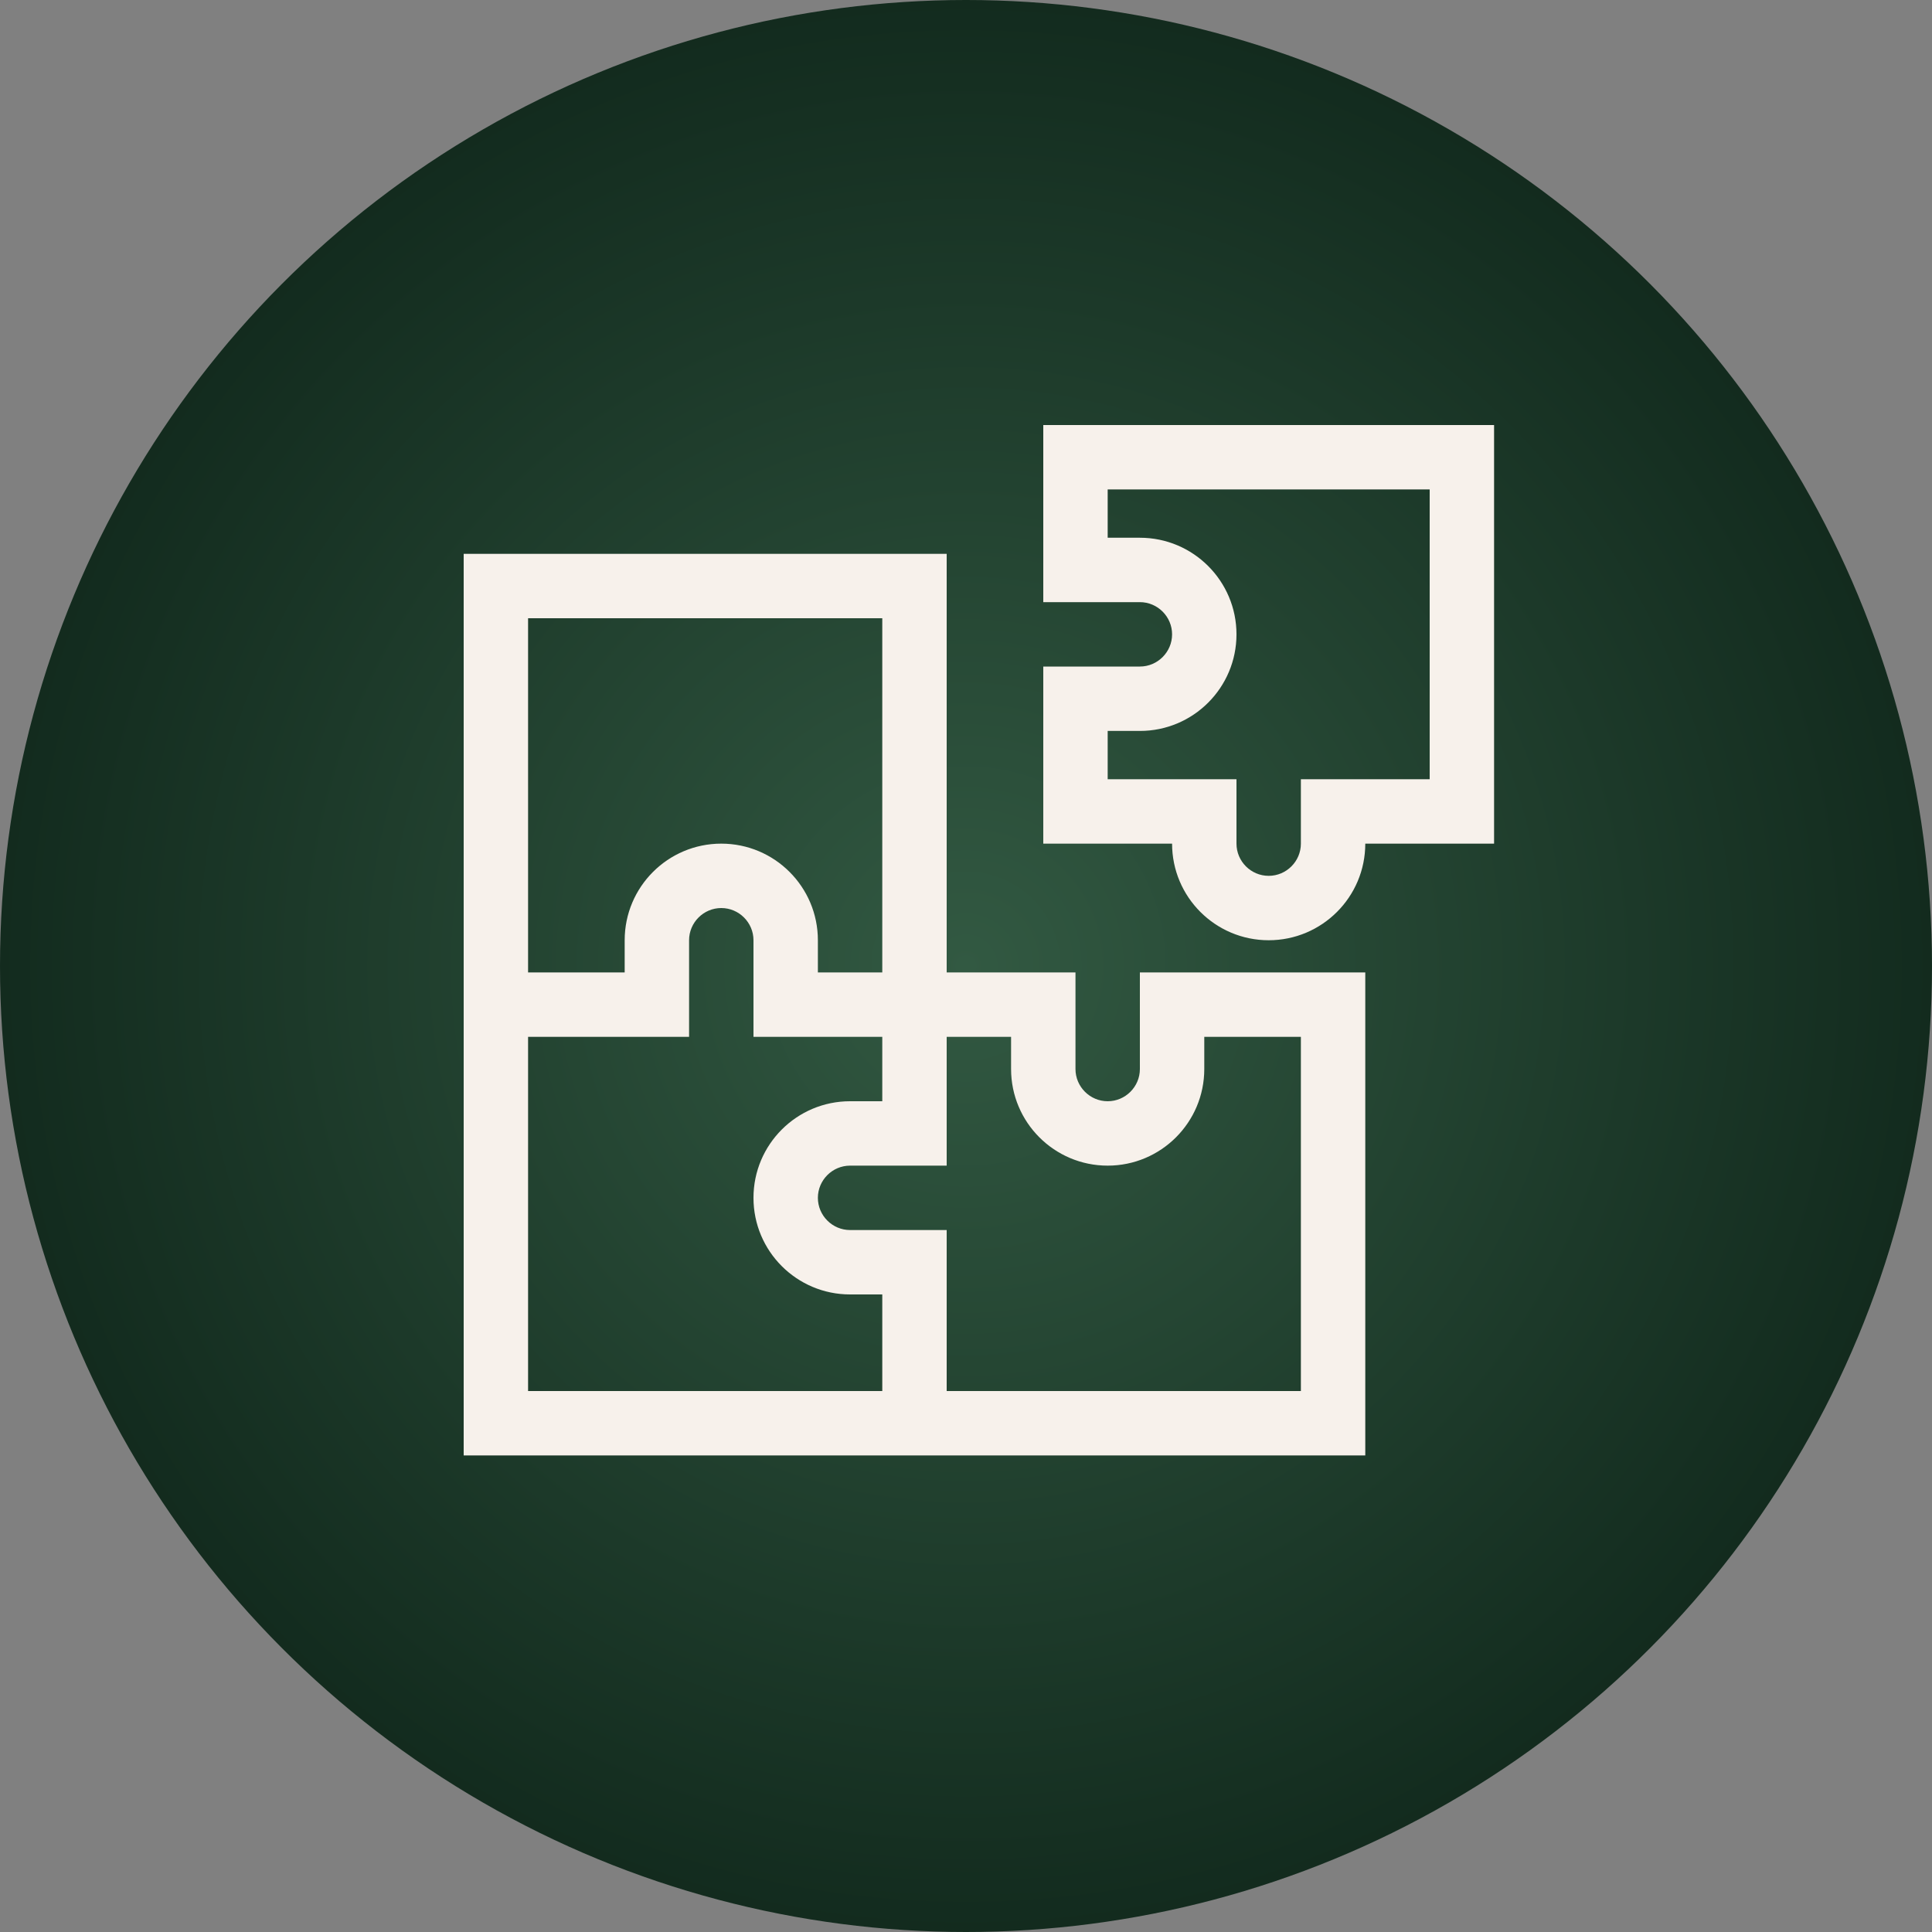 <svg width="150" height="150" viewBox="0 0 150 150" fill="none" xmlns="http://www.w3.org/2000/svg">
<rect x="0" y="0" width="150" height="150" fill="#808080" stroke="none"/>
<circle cx="75" cy="75" r="75" fill="url(#paint0_radial_3449_169)"/>
<g clip-path="url(#clip0_3449_169)">
<path d="M83.5 33H81V35.5V44.25V46.75H83.5H88.5C89.875 46.75 91 47.875 91 49.25C91 50.625 89.875 51.75 88.5 51.75H83.5H81V54.25V63V65.5H83.5H91C91 69.641 94.359 73 98.5 73C102.641 73 106 69.641 106 65.5H113.5H116V63V35.5V33H113.5H83.5ZM86 41.75V38H111V60.5H103.5H101V63V65.5C101 66.875 99.875 68 98.5 68C97.125 68 96 66.875 96 65.5V63V60.5H93.5H86V56.75H88.5C92.641 56.75 96 53.391 96 49.25C96 45.109 92.641 41.75 88.5 41.75H86ZM38.5 43H36V45.5V78V110.5V113H38.5H71H103.5H106V110.5V78V75.5H103.5H91H88.5V78V83C88.5 84.375 87.375 85.5 86 85.5C84.625 85.5 83.5 84.375 83.5 83V78V75.5H81H73.5V45.5V43H71H38.5ZM68.5 48V75.5H63.5V73C63.5 68.859 60.141 65.5 56 65.5C51.859 65.5 48.5 68.859 48.5 73V75.5H41V48H68.5ZM51 80.5H53.5V78V73C53.5 71.625 54.625 70.5 56 70.5C57.375 70.5 58.5 71.625 58.5 73V78V80.5H61H68.5V85.5H66C61.859 85.5 58.5 88.859 58.5 93C58.5 97.141 61.859 100.5 66 100.5H68.5V108H41V80.5H51ZM73.5 98V95.5H71H66C64.625 95.5 63.5 94.375 63.5 93C63.5 91.625 64.625 90.5 66 90.5H71H73.5V88V80.5H78.5V83C78.5 87.141 81.859 90.5 86 90.5C90.141 90.5 93.5 87.141 93.5 83V80.5H101V108H73.5V98Z" fill="#F7F1EB"/>
</g>
<defs>
<radialGradient id="paint0_radial_3449_169" cx="0" cy="0" r="1" gradientUnits="userSpaceOnUse" gradientTransform="translate(75 75) rotate(90) scale(118)">
<stop stop-color="#325942"/>
<stop offset="1" stop-color="#001009"/>
</radialGradient>
<clipPath id="clip0_3449_169">
<rect width="80" height="80" fill="white" transform="translate(36 33)"/>
</clipPath>
</defs>
</svg>
